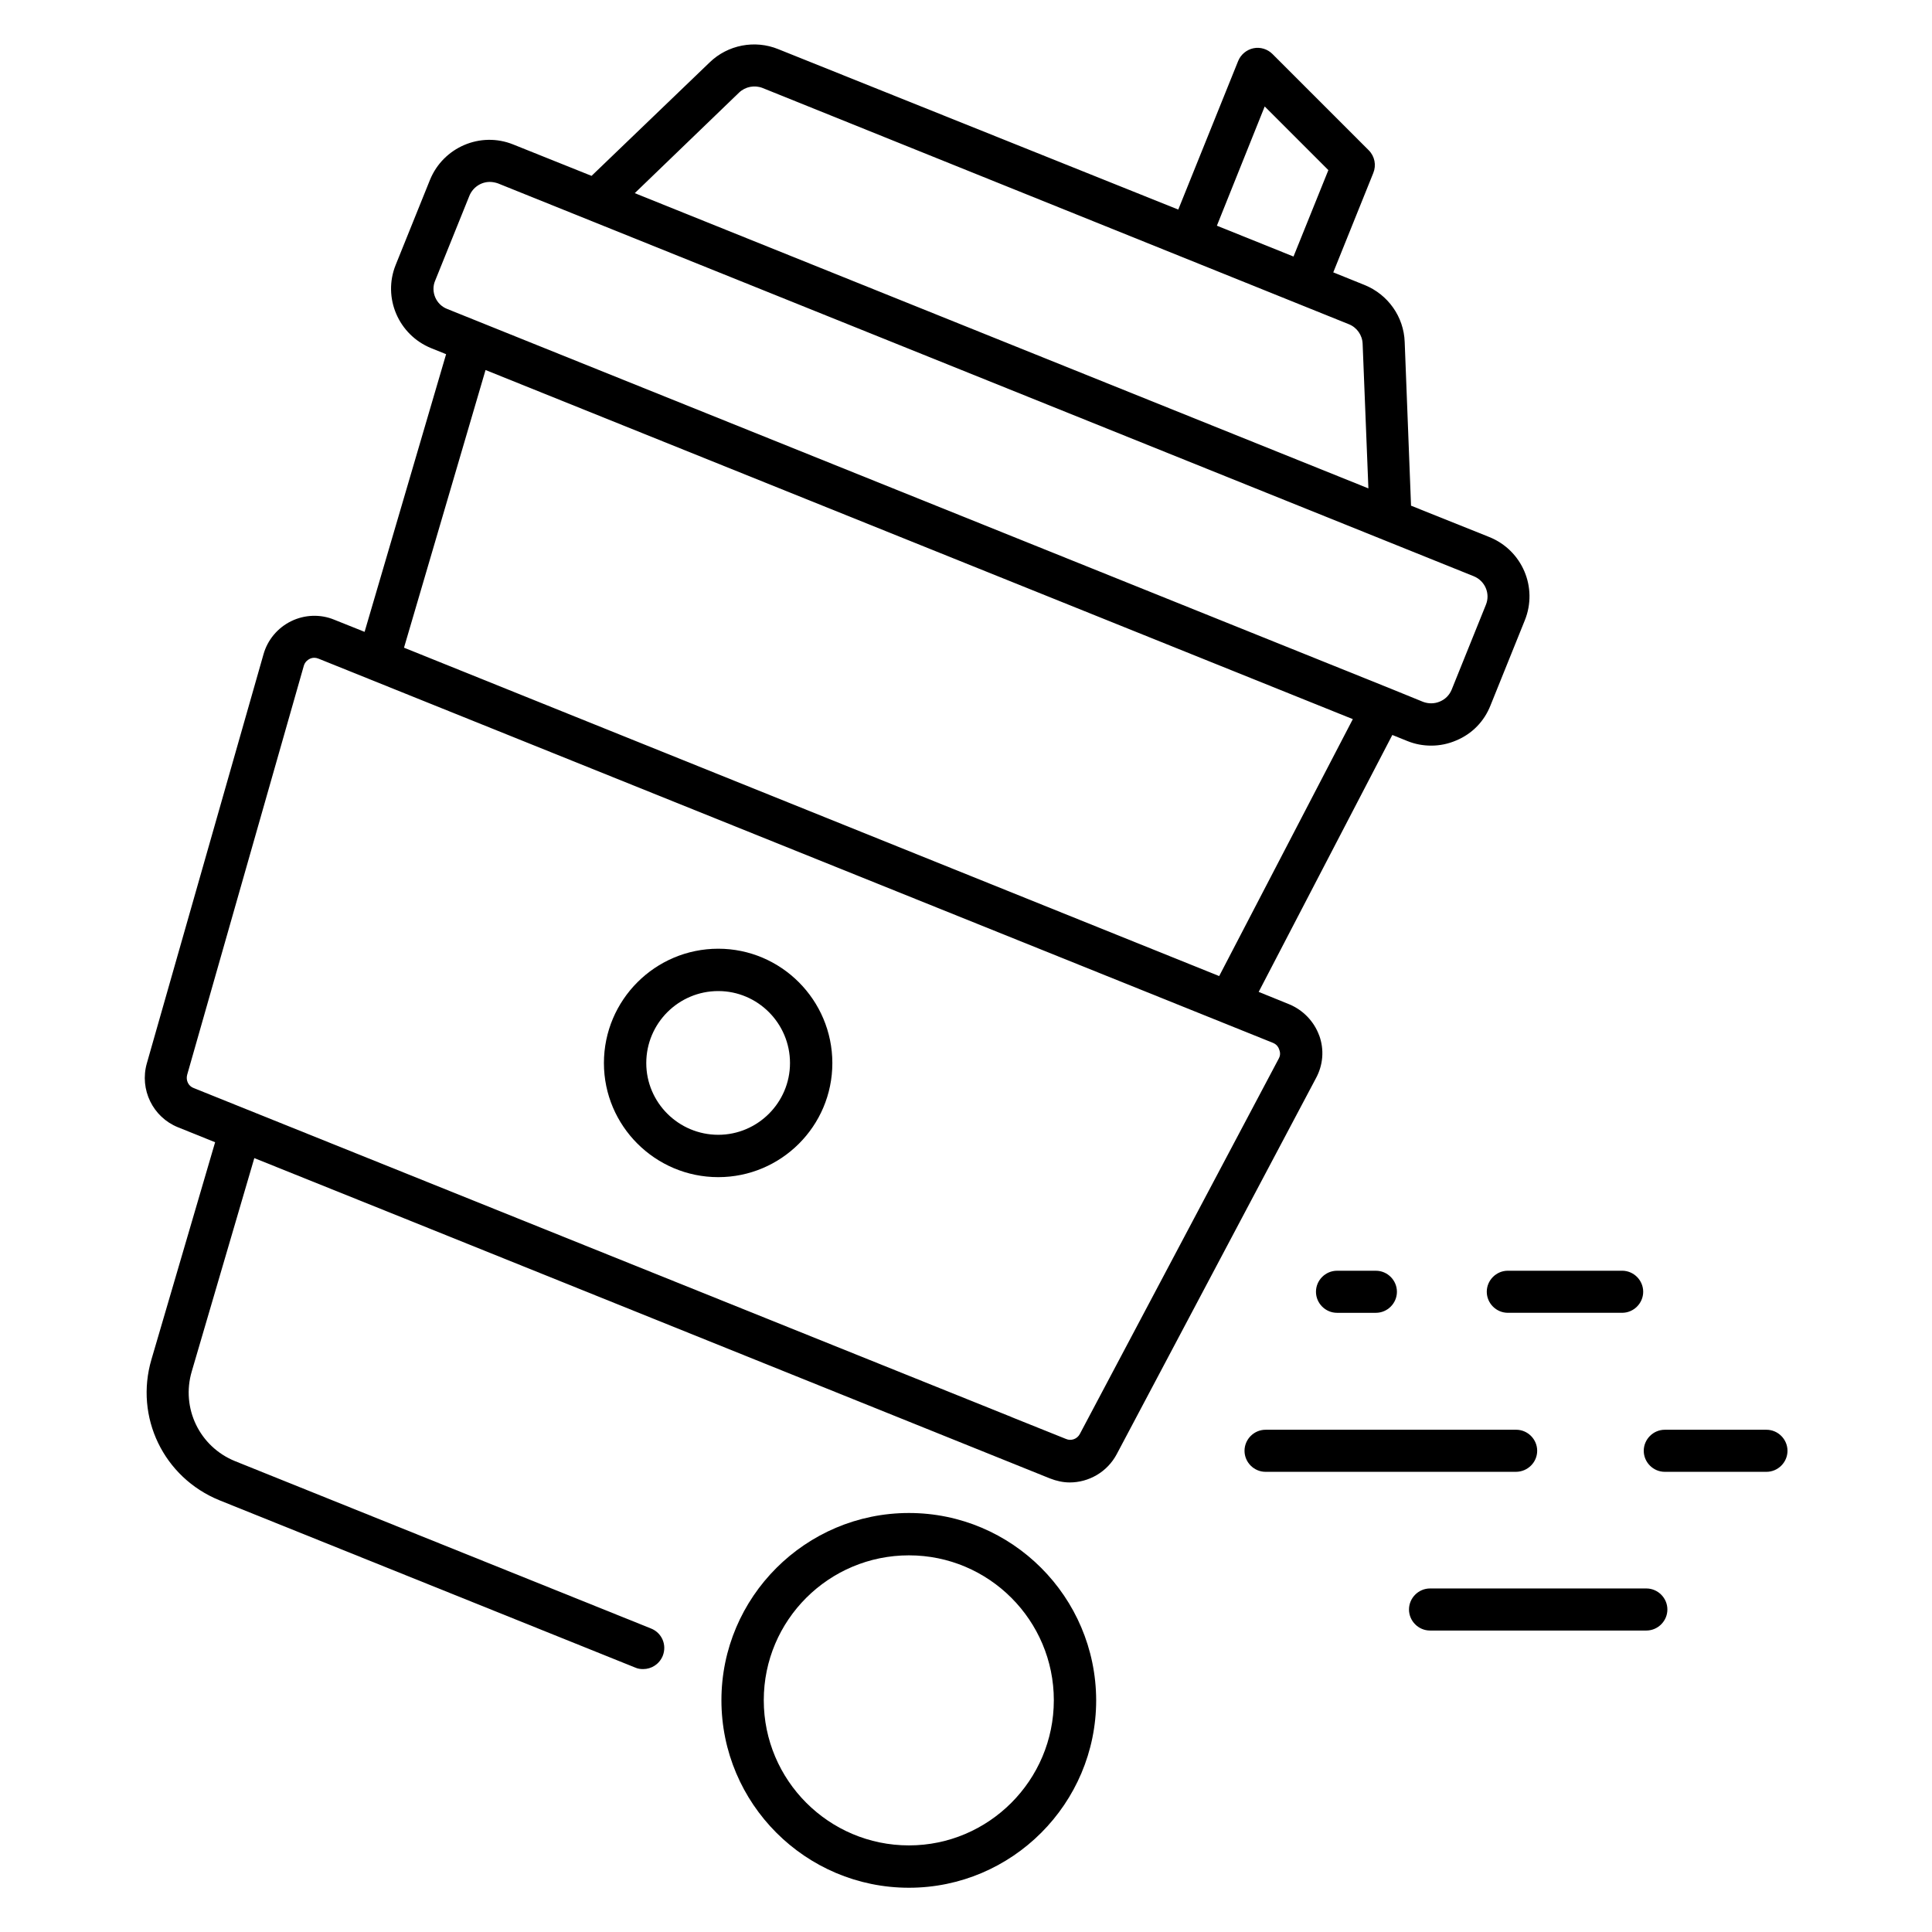 <?xml version="1.0" encoding="UTF-8"?>
<!-- Uploaded to: SVG Repo, www.svgrepo.com, Generator: SVG Repo Mixer Tools -->
<svg fill="#000000" width="800px" height="800px" version="1.1" viewBox="144 144 512 512" xmlns="http://www.w3.org/2000/svg">
 <g>
  <path d="m493.59 418.39c-1.375-3.742-4.273-6.719-7.938-8.246l-8.09-3.281 35.418-68.09 3.969 1.602c2.062 0.84 4.199 1.223 6.336 1.223 2.289 0 4.504-0.457 6.641-1.375 4.199-1.754 7.406-5.039 9.082-9.312l9.082-22.52c3.512-8.703-0.688-18.551-9.391-22.062l-20.762-8.32-1.68-43.359c-0.23-6.719-4.426-12.594-10.609-15.113l-8.32-3.359 10.609-26.336c0.84-2.062 0.383-4.426-1.223-6.031l-25.496-25.496c-1.297-1.297-3.207-1.91-5.039-1.527-1.832 0.383-3.359 1.68-4.047 3.359l-15.879 39.391-106.02-42.516c-6.184-2.519-13.359-1.145-18.168 3.512l-31.297 30.074-20.762-8.32c-8.703-3.512-18.551 0.762-22.062 9.391l-9.082 22.52c-3.512 8.703 0.762 18.551 9.391 22.062l3.969 1.602-21.602 73.586-8.016-3.207c-3.664-1.527-7.863-1.375-11.449 0.383-3.586 1.754-6.258 4.961-7.328 8.777l-30.914 108.39c-1.984 6.945 1.602 14.273 8.246 16.945l9.848 3.969-16.871 57.555c-4.504 15.266 3.207 31.297 18.016 37.328l110.23 44.352c0.688 0.305 1.375 0.383 2.062 0.383 2.215 0 4.273-1.297 5.191-3.512 1.145-2.902-0.23-6.106-3.129-7.25l-110.23-44.348c-9.391-3.816-14.352-14.047-11.449-23.816l16.566-56.488 39.695 15.953 171.14 68.93c1.754 0.688 3.512 1.07 5.266 1.07 5.039 0 9.922-2.75 12.441-7.481l52.746-99.539c1.984-3.59 2.289-7.711 0.918-11.453zm-14.43-246.18 16.871 16.871-9.238 22.902-20.305-8.172zm-139.31-3.664c1.68-1.602 4.121-2.062 6.258-1.223l155.34 62.594c2.137 0.84 3.586 2.902 3.664 5.191l1.527 38.32-194.42-78.242zm-80.535 49.848 9.082-22.52c0.918-2.215 3.055-3.664 5.418-3.664 0.688 0 1.449 0.152 2.137 0.383l258.62 104.12c2.977 1.223 4.426 4.582 3.207 7.559l-9.082 22.52c-0.609 1.449-1.68 2.519-3.129 3.129-1.449 0.609-2.977 0.609-4.426 0.078l-8.625-3.512-250-100.61c-2.977-1.145-4.426-4.582-3.207-7.481zm13.359 23.664 229.84 92.52-35.418 68.09-216.03-87.023zm210.23 182.44-52.746 99.539c-0.688 1.297-2.289 1.91-3.664 1.297l-14.273-5.727c-0.078 0-0.078-0.078-0.152-0.078l-160.15-64.426-56.562-22.746c-1.457-0.531-2.144-2.059-1.762-3.512l30.914-108.39c0.305-1.07 1.07-1.602 1.527-1.832 0.305-0.152 0.688-0.305 1.297-0.305 0.305 0 0.688 0.078 1.07 0.23l252.97 101.83c1.07 0.457 1.449 1.223 1.602 1.68 0.23 0.609 0.461 1.445-0.074 2.441z"/>
  <path d="m384.88 544.96c-27.402 0-49.695 22.289-49.695 49.617 0 27.402 22.289 49.695 49.695 49.695 27.328 0 49.617-22.289 49.617-49.695-0.074-27.402-22.289-49.617-49.617-49.617zm0 88.09c-21.223 0-38.473-17.25-38.473-38.473 0-21.223 17.25-38.395 38.473-38.395 21.223 0 38.395 17.25 38.395 38.395 0.004 21.223-17.25 38.473-38.395 38.473z"/>
  <path d="m538.01 486.33c0 3.055 2.519 5.574 5.574 5.574h30.305c3.055 0 5.574-2.519 5.574-5.574 0-3.055-2.519-5.574-5.574-5.574h-30.305c-3.055 0.004-5.574 2.523-5.574 5.574z"/>
  <path d="m498.32 480.76c-3.055 0-5.574 2.519-5.574 5.574 0 3.055 2.519 5.574 5.574 5.574h10.305c3.055 0 5.574-2.519 5.574-5.574 0-3.055-2.519-5.574-5.574-5.574z"/>
  <path d="m612.13 522.9h-26.945c-3.055 0-5.574 2.519-5.574 5.574 0 3.055 2.519 5.574 5.574 5.574h26.945c3.055 0 5.574-2.519 5.574-5.574 0-3.055-2.519-5.574-5.574-5.574z"/>
  <path d="m551.37 528.47c0-3.055-2.519-5.574-5.574-5.574l-66.41 0.004c-3.055 0-5.574 2.519-5.574 5.574 0 3.055 2.519 5.574 5.574 5.574h66.336c3.129-0.004 5.648-2.523 5.648-5.578z"/>
  <path d="m580.3 564.96h-57.328c-3.055 0-5.574 2.519-5.574 5.574s2.519 5.574 5.574 5.574h57.328c3.055 0 5.574-2.519 5.574-5.574s-2.519-5.574-5.574-5.574z"/>
  <path d="m334.35 395.42c-16.719 0-30.305 13.586-30.305 30.305 0 16.641 13.586 30.23 30.305 30.23 16.641 0 30.23-13.512 30.23-30.23-0.004-16.715-13.59-30.305-30.23-30.305zm0 49.312c-10.535 0-19.082-8.551-19.082-19.008 0-10.535 8.551-19.082 19.082-19.082 10.457 0 19.008 8.551 19.008 19.082 0 10.457-8.551 19.008-19.008 19.008z"/>
 </g>
</svg>